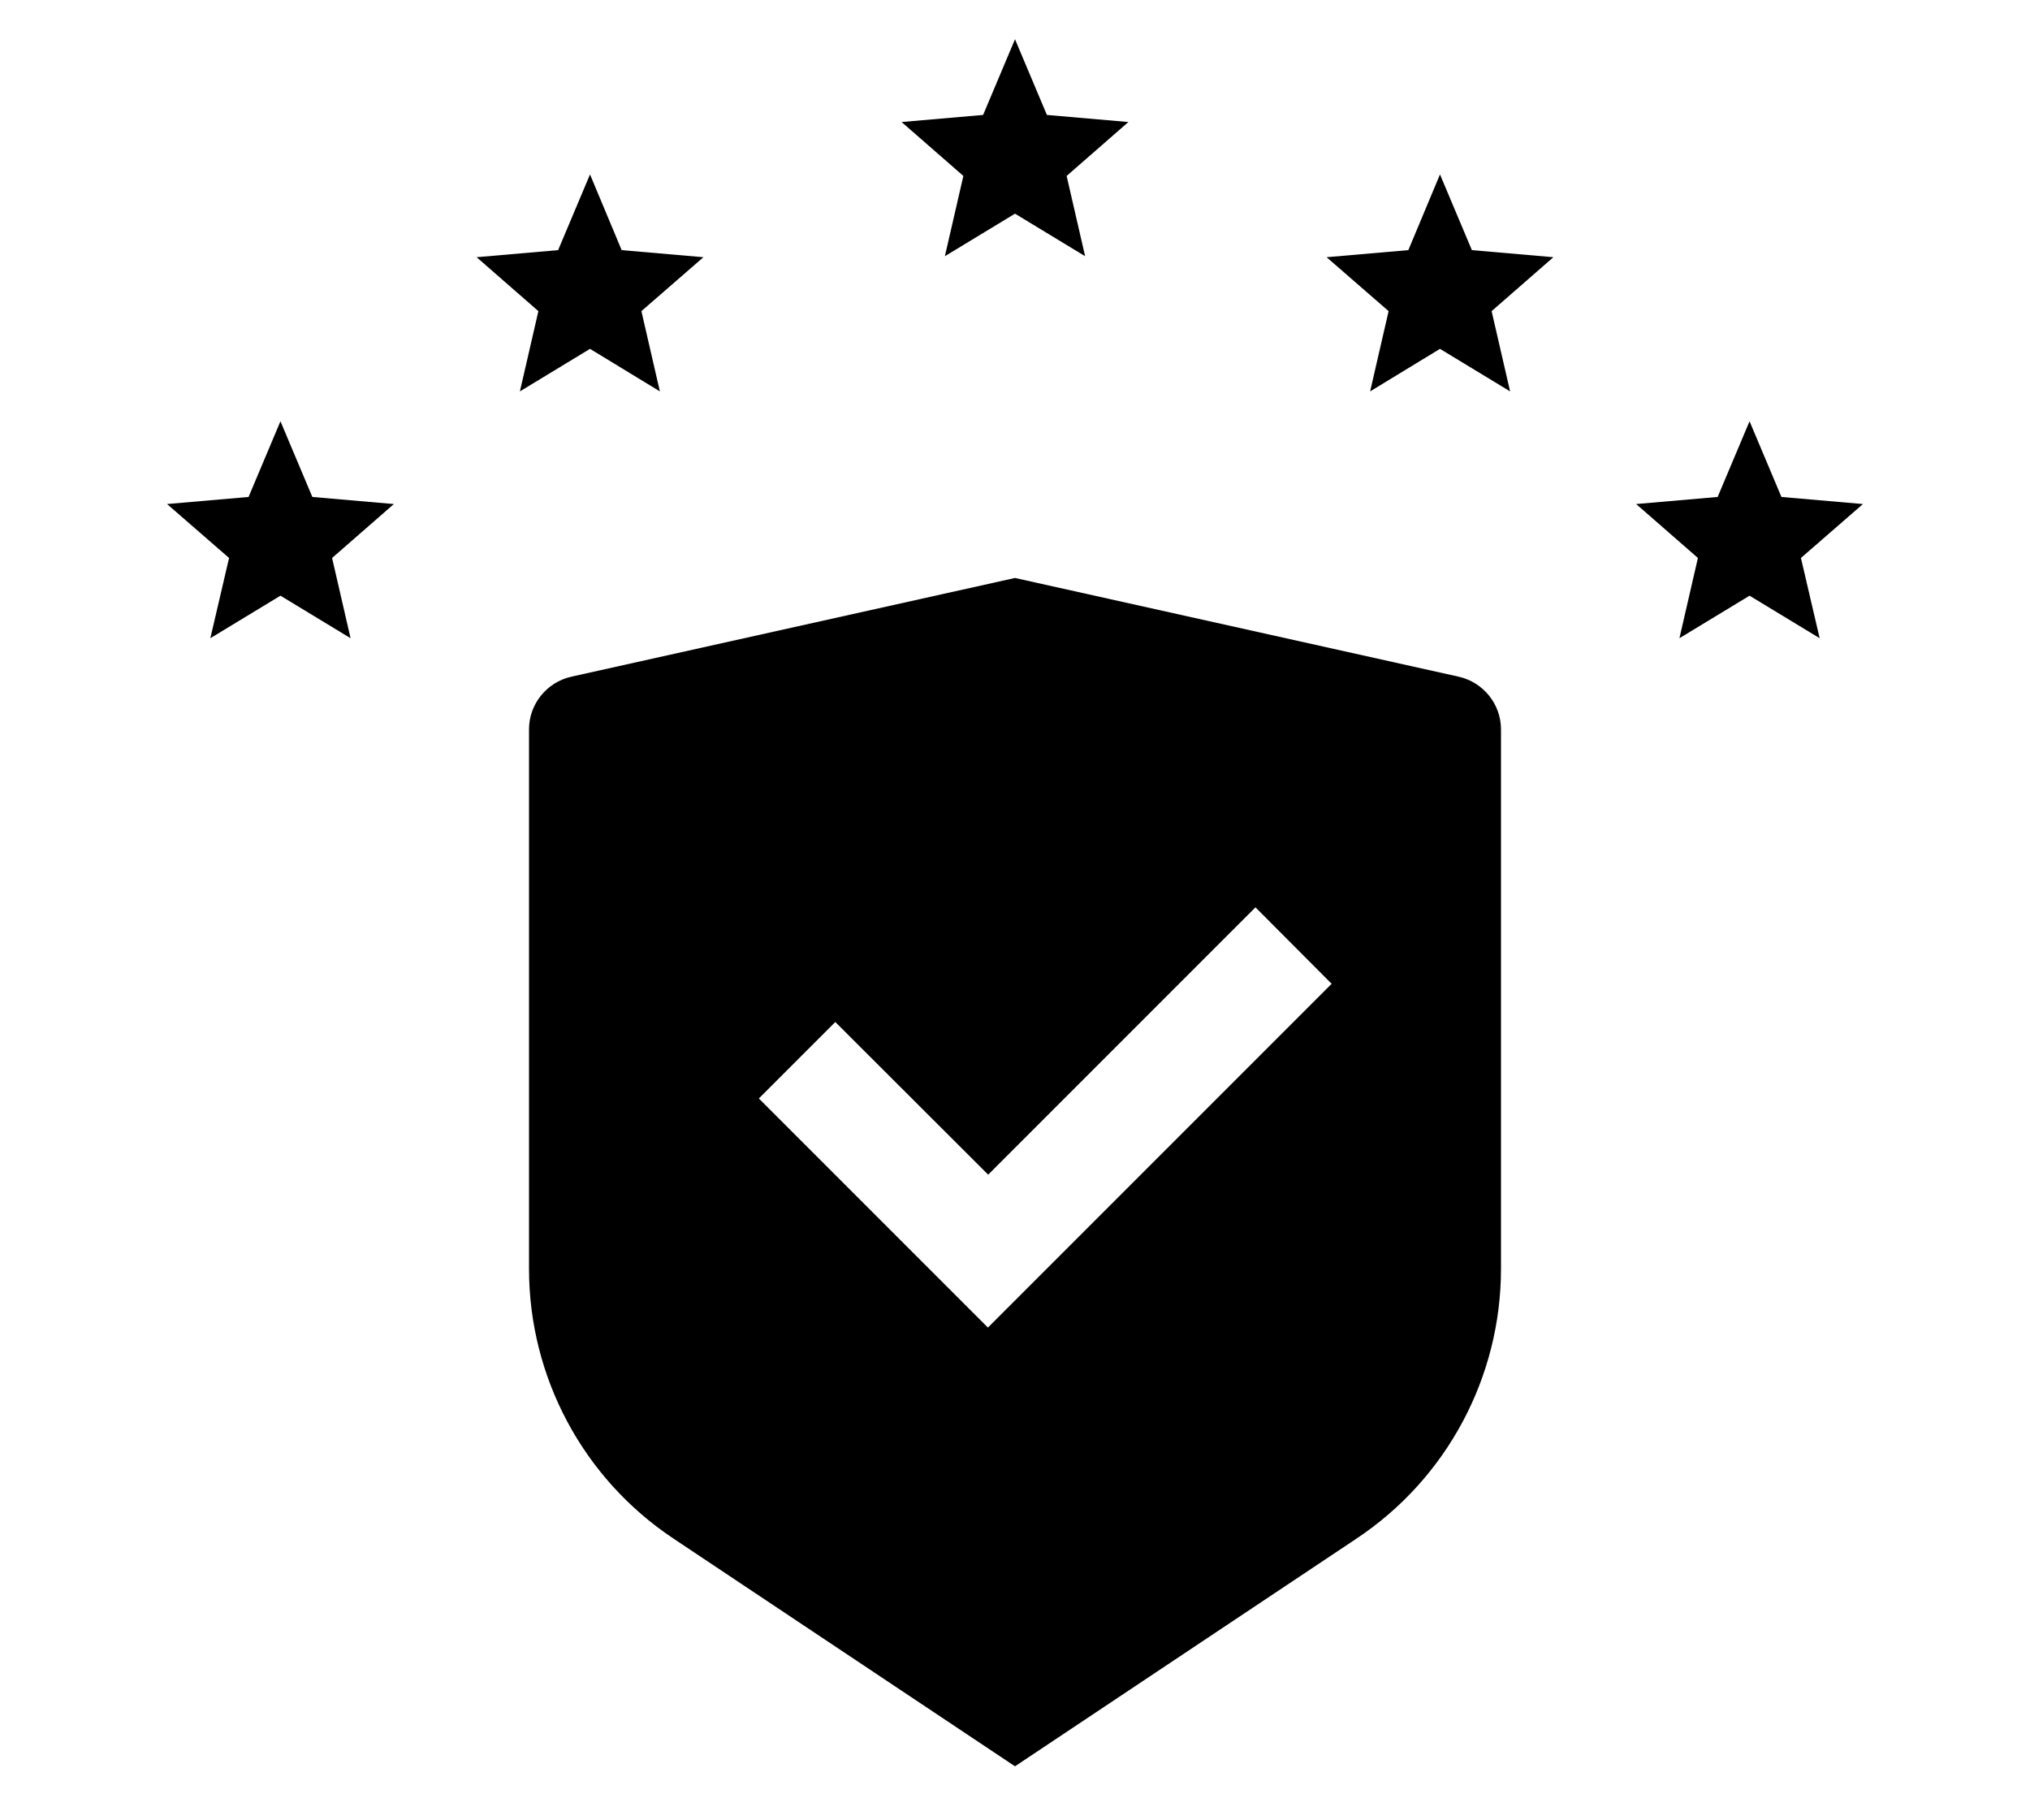 <?xml version="1.0" encoding="UTF-8"?> <!-- Generator: Adobe Illustrator 28.0.0, SVG Export Plug-In . SVG Version: 6.00 Build 0) --> <svg xmlns="http://www.w3.org/2000/svg" xmlns:xlink="http://www.w3.org/1999/xlink" version="1.1" x="0px" y="0px" viewBox="0 0 802 719" style="enable-background:new 0 0 802 719;" xml:space="preserve"> <g id="Layer_1"> <path d="M401,228.3l175.3,39c9.7,2.2,16.7,10.8,16.7,20.8v213.1c0,42.8-21.4,82.8-57,106.5l-135,90l-135-90 c-35.6-23.7-57-63.7-57-106.5V288.1c0-10,7-18.6,16.7-20.8L401,228.3z M496,358.4L390.4,464L330,403.7l-30.2,30.2l90.5,90.5 l135.8-135.8L496,358.4z"></path> </g> <g id="Capa_1"> <g> <g> <g id="star"> <polygon points="401,84.4 428.7,101.2 421.4,69.5 445.8,48.2 413.6,45.4 401,15.5 388.4,45.4 356.2,48.2 380.6,69.5 373.3,101.2 "></polygon> </g> </g> <g> <g> <g id="star_00000114046431204434017910000003477162208384528001_"> <polygon points="233.1,137.8 260.7,154.6 253.4,122.9 277.9,101.6 245.6,98.8 233.1,68.9 220.5,98.8 188.3,101.6 212.7,122.9 205.4,154.6 "></polygon> </g> </g> <g> <g id="star_00000140003911578185272120000008063944992869689502_"> <polygon points="568.9,137.8 596.6,154.6 589.3,122.9 613.7,101.6 581.5,98.8 568.9,68.9 556.4,98.8 524.1,101.6 548.6,122.9 541.3,154.6 "></polygon> </g> </g> </g> <g> <g> <g id="star_00000104675963858776847970000002288419651709965215_"> <polygon points="110.8,235.3 138.5,252.1 131.2,220.4 155.6,199.1 123.4,196.3 110.8,166.4 98.2,196.3 66,199.1 90.5,220.4 83.1,252.1 "></polygon> </g> </g> <g> <g id="star_00000020359245508473056220000018098906049763878071_"> <polygon points="691.2,235.3 718.9,252.1 711.5,220.4 736,199.1 703.8,196.3 691.2,166.4 678.6,196.3 646.4,199.1 670.8,220.4 663.5,252.1 "></polygon> </g> </g> </g> </g> </g> </svg> 